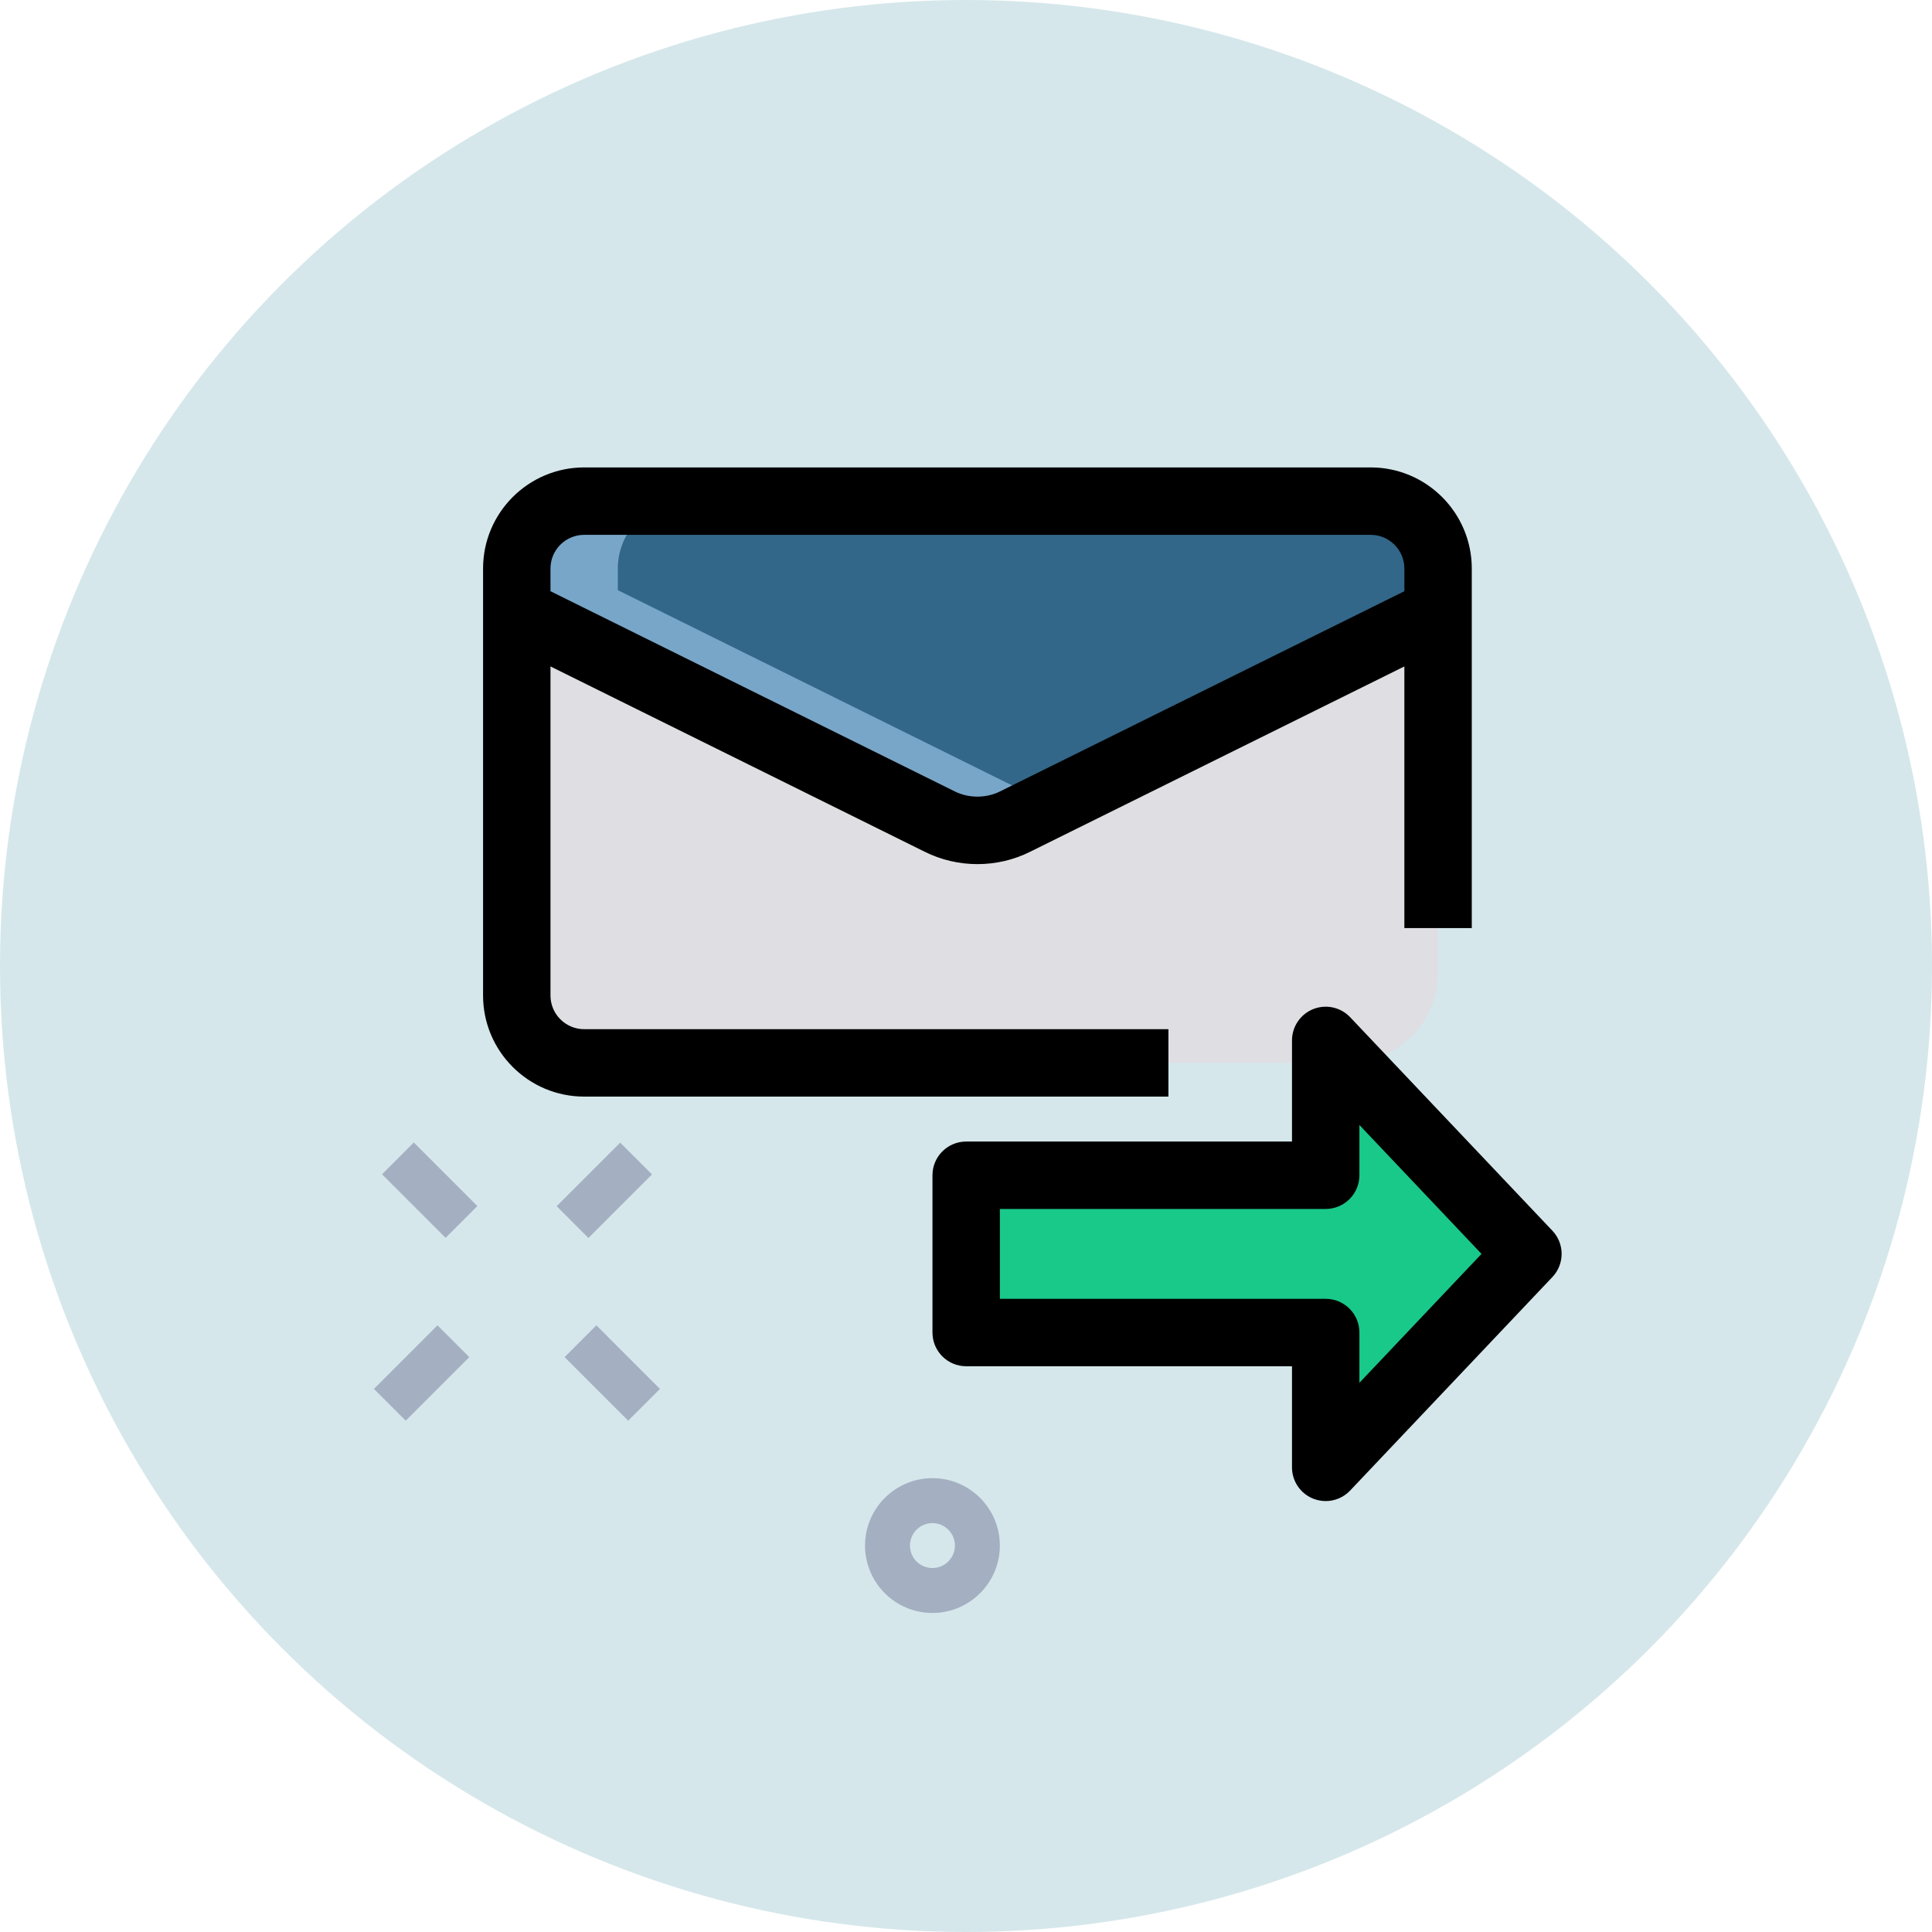 <svg width="124" height="124" viewBox="0 0 124 124" fill="none" xmlns="http://www.w3.org/2000/svg">
<circle cx="62" cy="62" r="62" fill="#D5E7EB"/>
<path d="M92.295 39.288V62.45C92.295 65.623 89.699 68.219 86.526 68.219H37.491C35.097 68.219 33.164 66.287 33.164 63.892V39.288L60.307 52.73C61.807 53.48 63.653 53.48 65.153 52.73L92.295 39.288Z" fill="#DFDFE3"/>
<path d="M92.295 36.49V39.288L65.153 52.73C63.653 53.48 61.807 53.48 60.307 52.73L33.164 39.288V36.49C33.164 34.096 35.097 32.164 37.491 32.164H87.969C90.363 32.164 92.295 34.096 92.295 36.49Z" fill="#326789"/>
<path d="M39.654 63.892V42.501L33.164 39.288V63.892C33.164 66.287 35.097 68.219 37.491 68.219H43.981C41.587 68.219 39.654 66.287 39.654 63.892Z" fill="#DFDFE3"/>
<path d="M39.654 37.878V36.49C39.654 34.096 41.587 32.164 43.981 32.164H37.491C35.097 32.164 33.164 34.096 33.164 36.49V39.288L60.307 52.73C61.807 53.48 63.653 53.48 65.153 52.73L65.975 50.913L39.654 37.878Z" fill="#78A6C8"/>
<path d="M62.012 75.43V85.526H85.087V94.179L98.067 80.478L85.087 66.777V75.43H62.012Z" fill="#19C98A"/>
<path d="M91.576 73.627L85.086 66.777V75.43H91.576V73.627Z" fill="#19C98A"/>
<path d="M91.576 85.526H85.086V94.179L91.576 87.329V85.526Z" fill="#19C98A"/>
<path d="M62.012 75.43H68.502V85.526H62.012V75.43Z" fill="#19C98A"/>
<path d="M59.846 103.524C57.461 103.524 55.52 101.583 55.52 99.198C55.52 96.812 57.461 94.871 59.846 94.871C62.232 94.871 64.173 96.812 64.173 99.198C64.173 101.583 62.232 103.524 59.846 103.524ZM59.846 97.755C59.05 97.755 58.404 98.402 58.404 99.198C58.404 99.994 59.05 100.64 59.846 100.64C60.642 100.64 61.288 99.994 61.288 99.198C61.288 98.402 60.642 97.755 59.846 97.755Z" fill="#A4AFC1"/>
<path d="M24.52 75.367L26.559 73.328L30.638 77.407L28.599 79.446L24.52 75.367Z" fill="#A4AFC1"/>
<path d="M36.238 87.104L38.278 85.064L42.357 89.144L40.318 91.183L36.238 87.104Z" fill="#A4AFC1"/>
<path d="M24 89.143L28.079 85.063L30.119 87.103L26.04 91.182L24 89.143Z" fill="#A4AFC1"/>
<path d="M35.727 77.416L39.806 73.337L41.845 75.377L37.766 79.456L35.727 77.416Z" fill="#A4AFC1"/>
<path d="M85.087 96.342C84.818 96.342 84.544 96.29 84.285 96.189C83.463 95.861 82.923 95.064 82.923 94.179V87.689H62.011C60.817 87.689 59.848 86.72 59.848 85.526V75.43C59.848 74.236 60.817 73.267 62.011 73.267H82.923V66.777C82.923 65.891 83.463 65.095 84.285 64.766C85.107 64.44 86.047 64.642 86.656 65.288L99.636 78.99C100.426 79.823 100.426 81.13 99.636 81.963L86.656 95.665C86.24 96.106 85.669 96.342 85.087 96.342ZM64.174 83.362H85.087C86.281 83.362 87.25 84.332 87.25 85.526V88.751L95.087 80.478L87.25 72.205V75.43C87.25 76.624 86.281 77.593 85.087 77.593H64.174V83.362Z" fill="black"/>
<path d="M74.992 70.382H37.494C33.914 70.382 31.004 67.472 31.004 63.892V36.49C31.004 32.91 33.914 30 37.494 30H87.972C91.551 30 94.462 32.91 94.462 36.49V59.566H90.135V36.49C90.135 35.296 89.166 34.327 87.972 34.327H37.494C36.3 34.327 35.331 35.296 35.331 36.49V63.892C35.331 65.086 36.3 66.055 37.494 66.055H74.992V70.382Z" fill="black"/>
<path d="M62.736 55.461C61.571 55.461 60.405 55.196 59.344 54.665L32.207 41.226L34.128 37.35L61.271 50.791C62.176 51.244 63.29 51.241 64.187 50.794L91.338 37.35L93.259 41.226L66.117 54.668C65.061 55.196 63.898 55.461 62.736 55.461Z" fill="black"/>
</svg>
